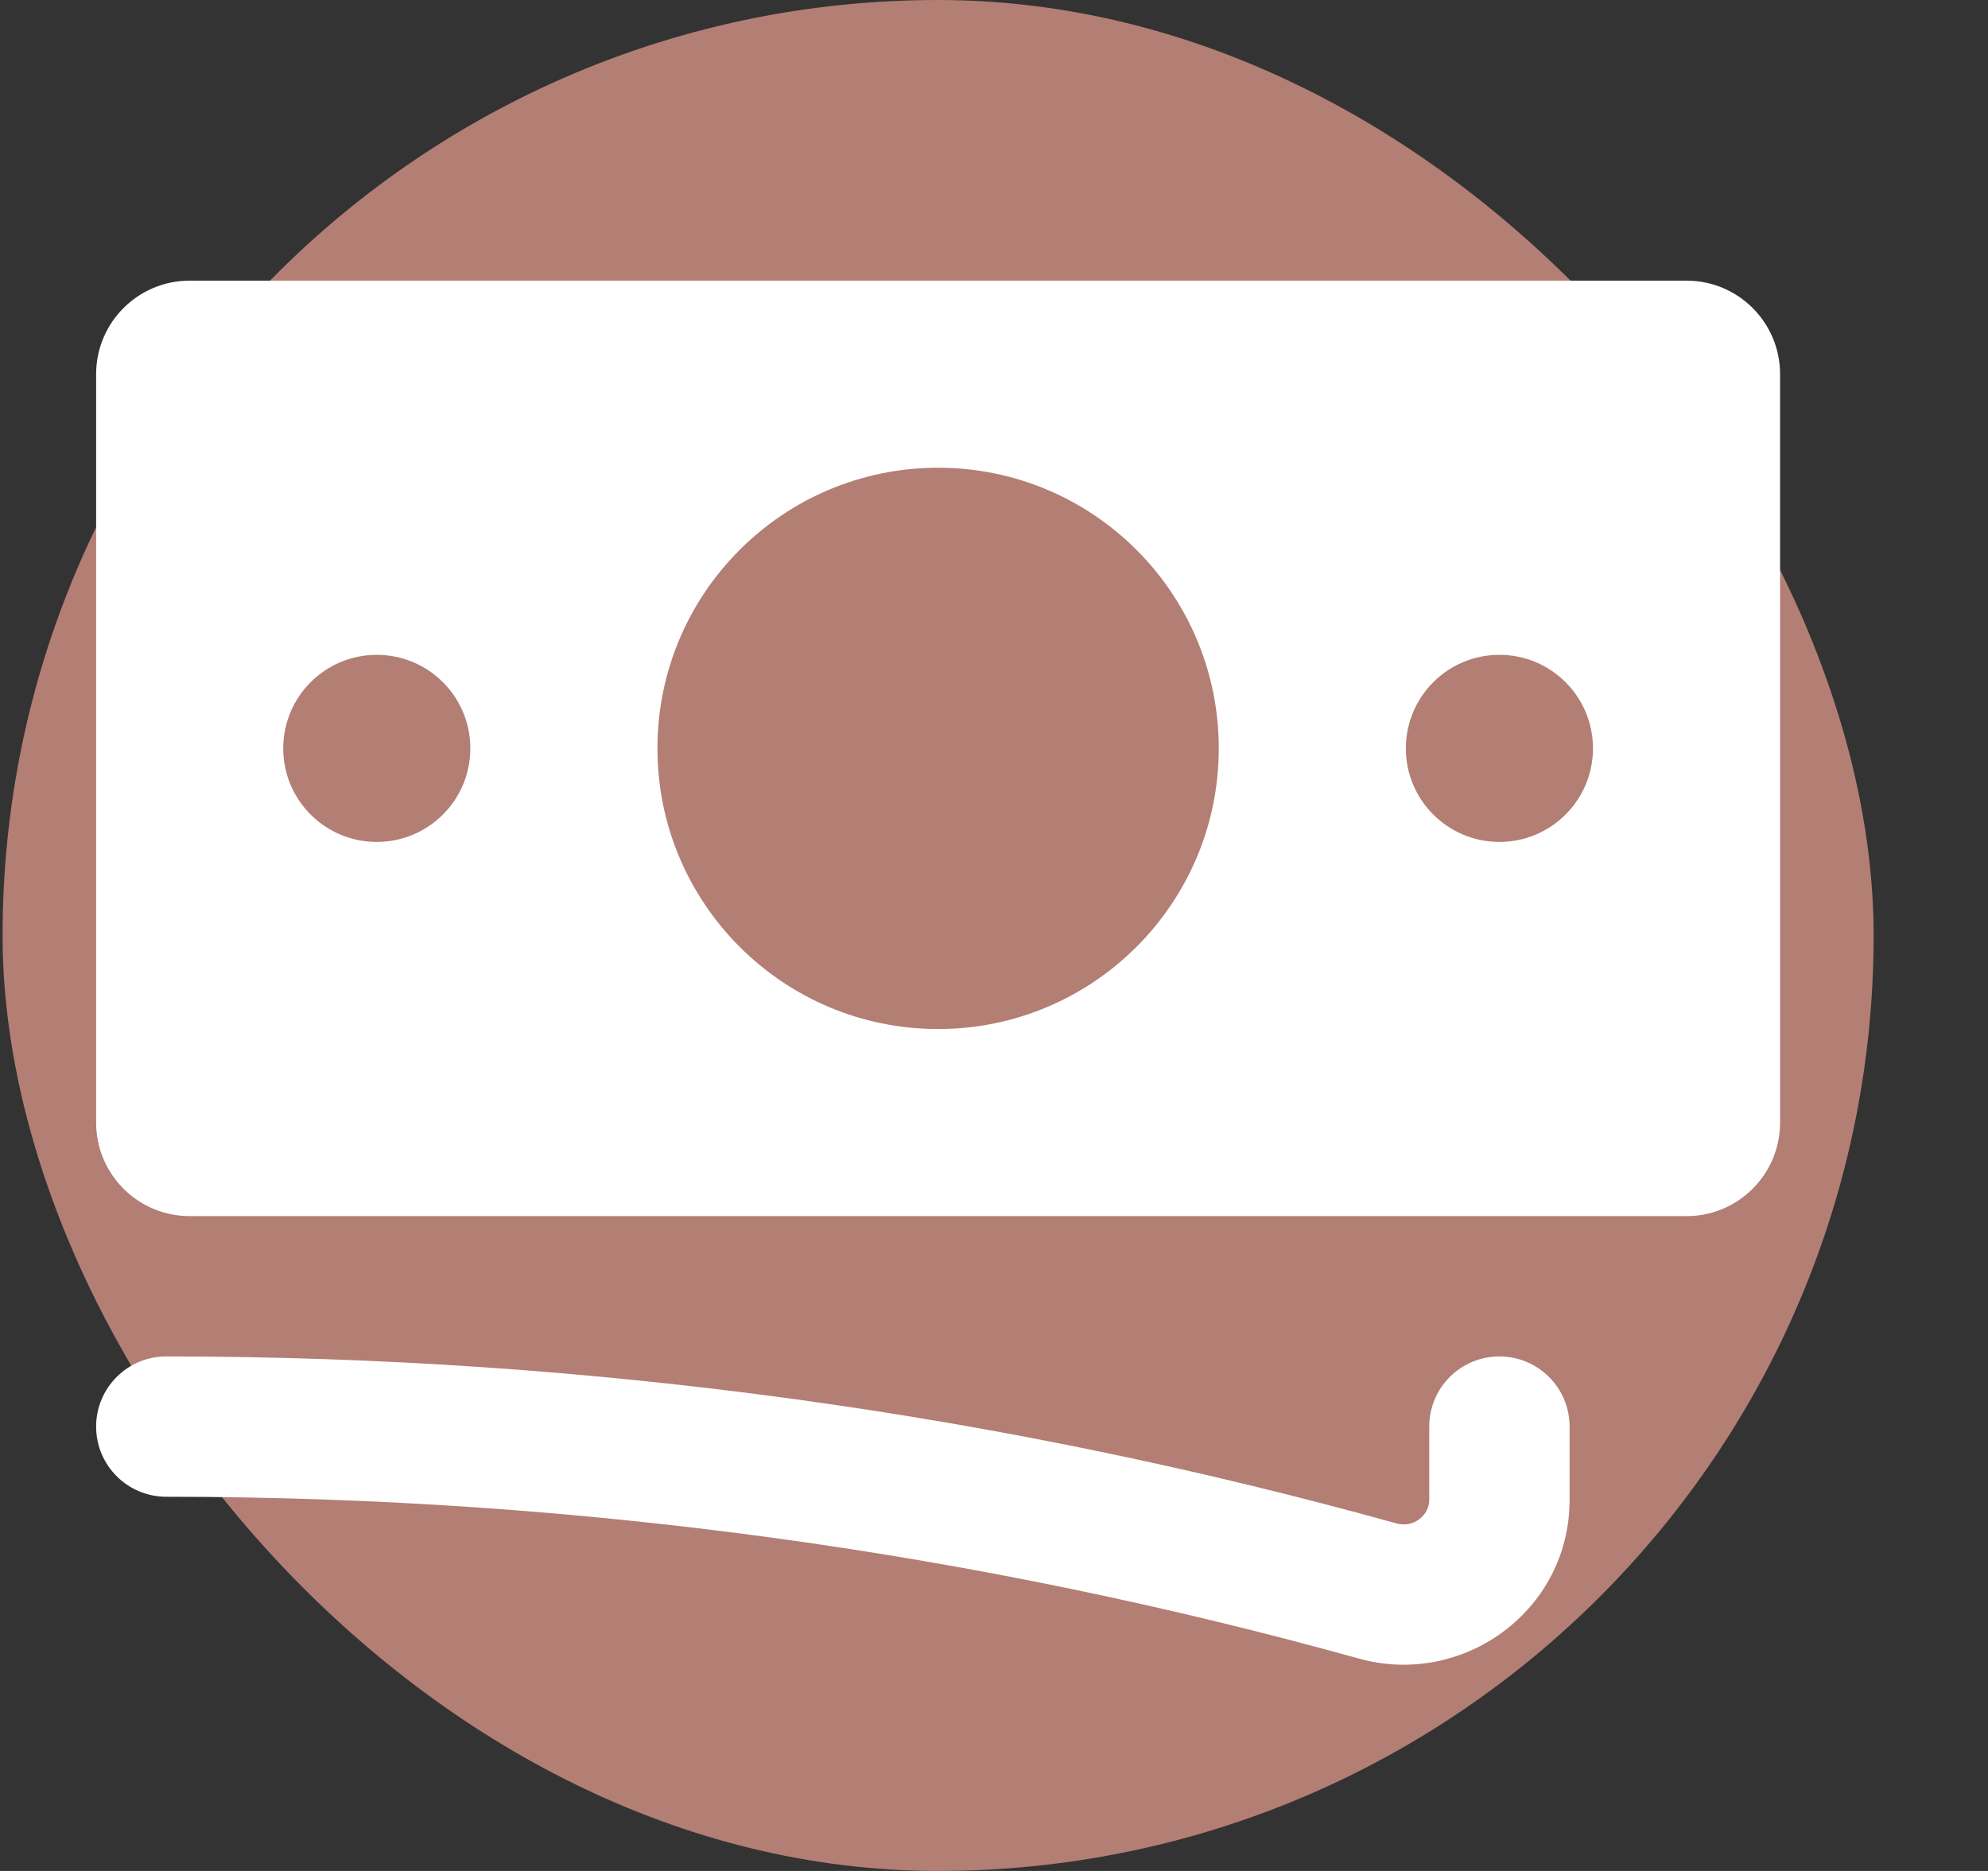 <svg width="17" height="16" viewBox="0 0 17 16" fill="none" xmlns="http://www.w3.org/2000/svg">
<rect x="0" y="0" width="17" height="16" fill="#333333" stroke="none"/>
<rect x="0.022" width="16" height="16" rx="8" fill="#B37E74"/>
<path fill-rule="evenodd" clip-rule="evenodd" d="M0.822 3.2C0.822 2.758 1.18 2.4 1.622 2.4H14.422C14.864 2.4 15.222 2.758 15.222 3.2V9.6C15.222 10.042 14.864 10.4 14.422 10.4H1.622C1.18 10.4 0.822 10.042 0.822 9.6V3.2ZM10.422 6.4C10.422 7.725 9.347 8.8 8.022 8.8C6.696 8.8 5.622 7.725 5.622 6.4C5.622 5.074 6.696 4 8.022 4C9.347 4 10.422 5.074 10.422 6.4ZM3.222 7.2C3.664 7.2 4.022 6.842 4.022 6.4C4.022 5.958 3.664 5.6 3.222 5.6C2.78 5.6 2.422 5.958 2.422 6.4C2.422 6.842 2.78 7.2 3.222 7.2ZM13.622 6.4C13.622 6.842 13.264 7.2 12.822 7.2C12.38 7.2 12.022 6.842 12.022 6.4C12.022 5.958 12.38 5.6 12.822 5.6C13.264 5.6 13.622 5.958 13.622 6.4ZM1.422 11.6C1.09 11.6 0.822 11.868 0.822 12.2C0.822 12.531 1.09 12.8 1.422 12.8C4.956 12.8 8.376 13.282 11.621 14.184C12.51 14.431 13.422 13.775 13.422 12.827V12.2C13.422 11.868 13.153 11.6 12.822 11.6C12.49 11.6 12.222 11.868 12.222 12.2V12.827C12.222 12.956 12.091 13.069 11.942 13.028C8.594 12.097 5.065 11.6 1.422 11.6Z" fill="white"/>
</svg>
